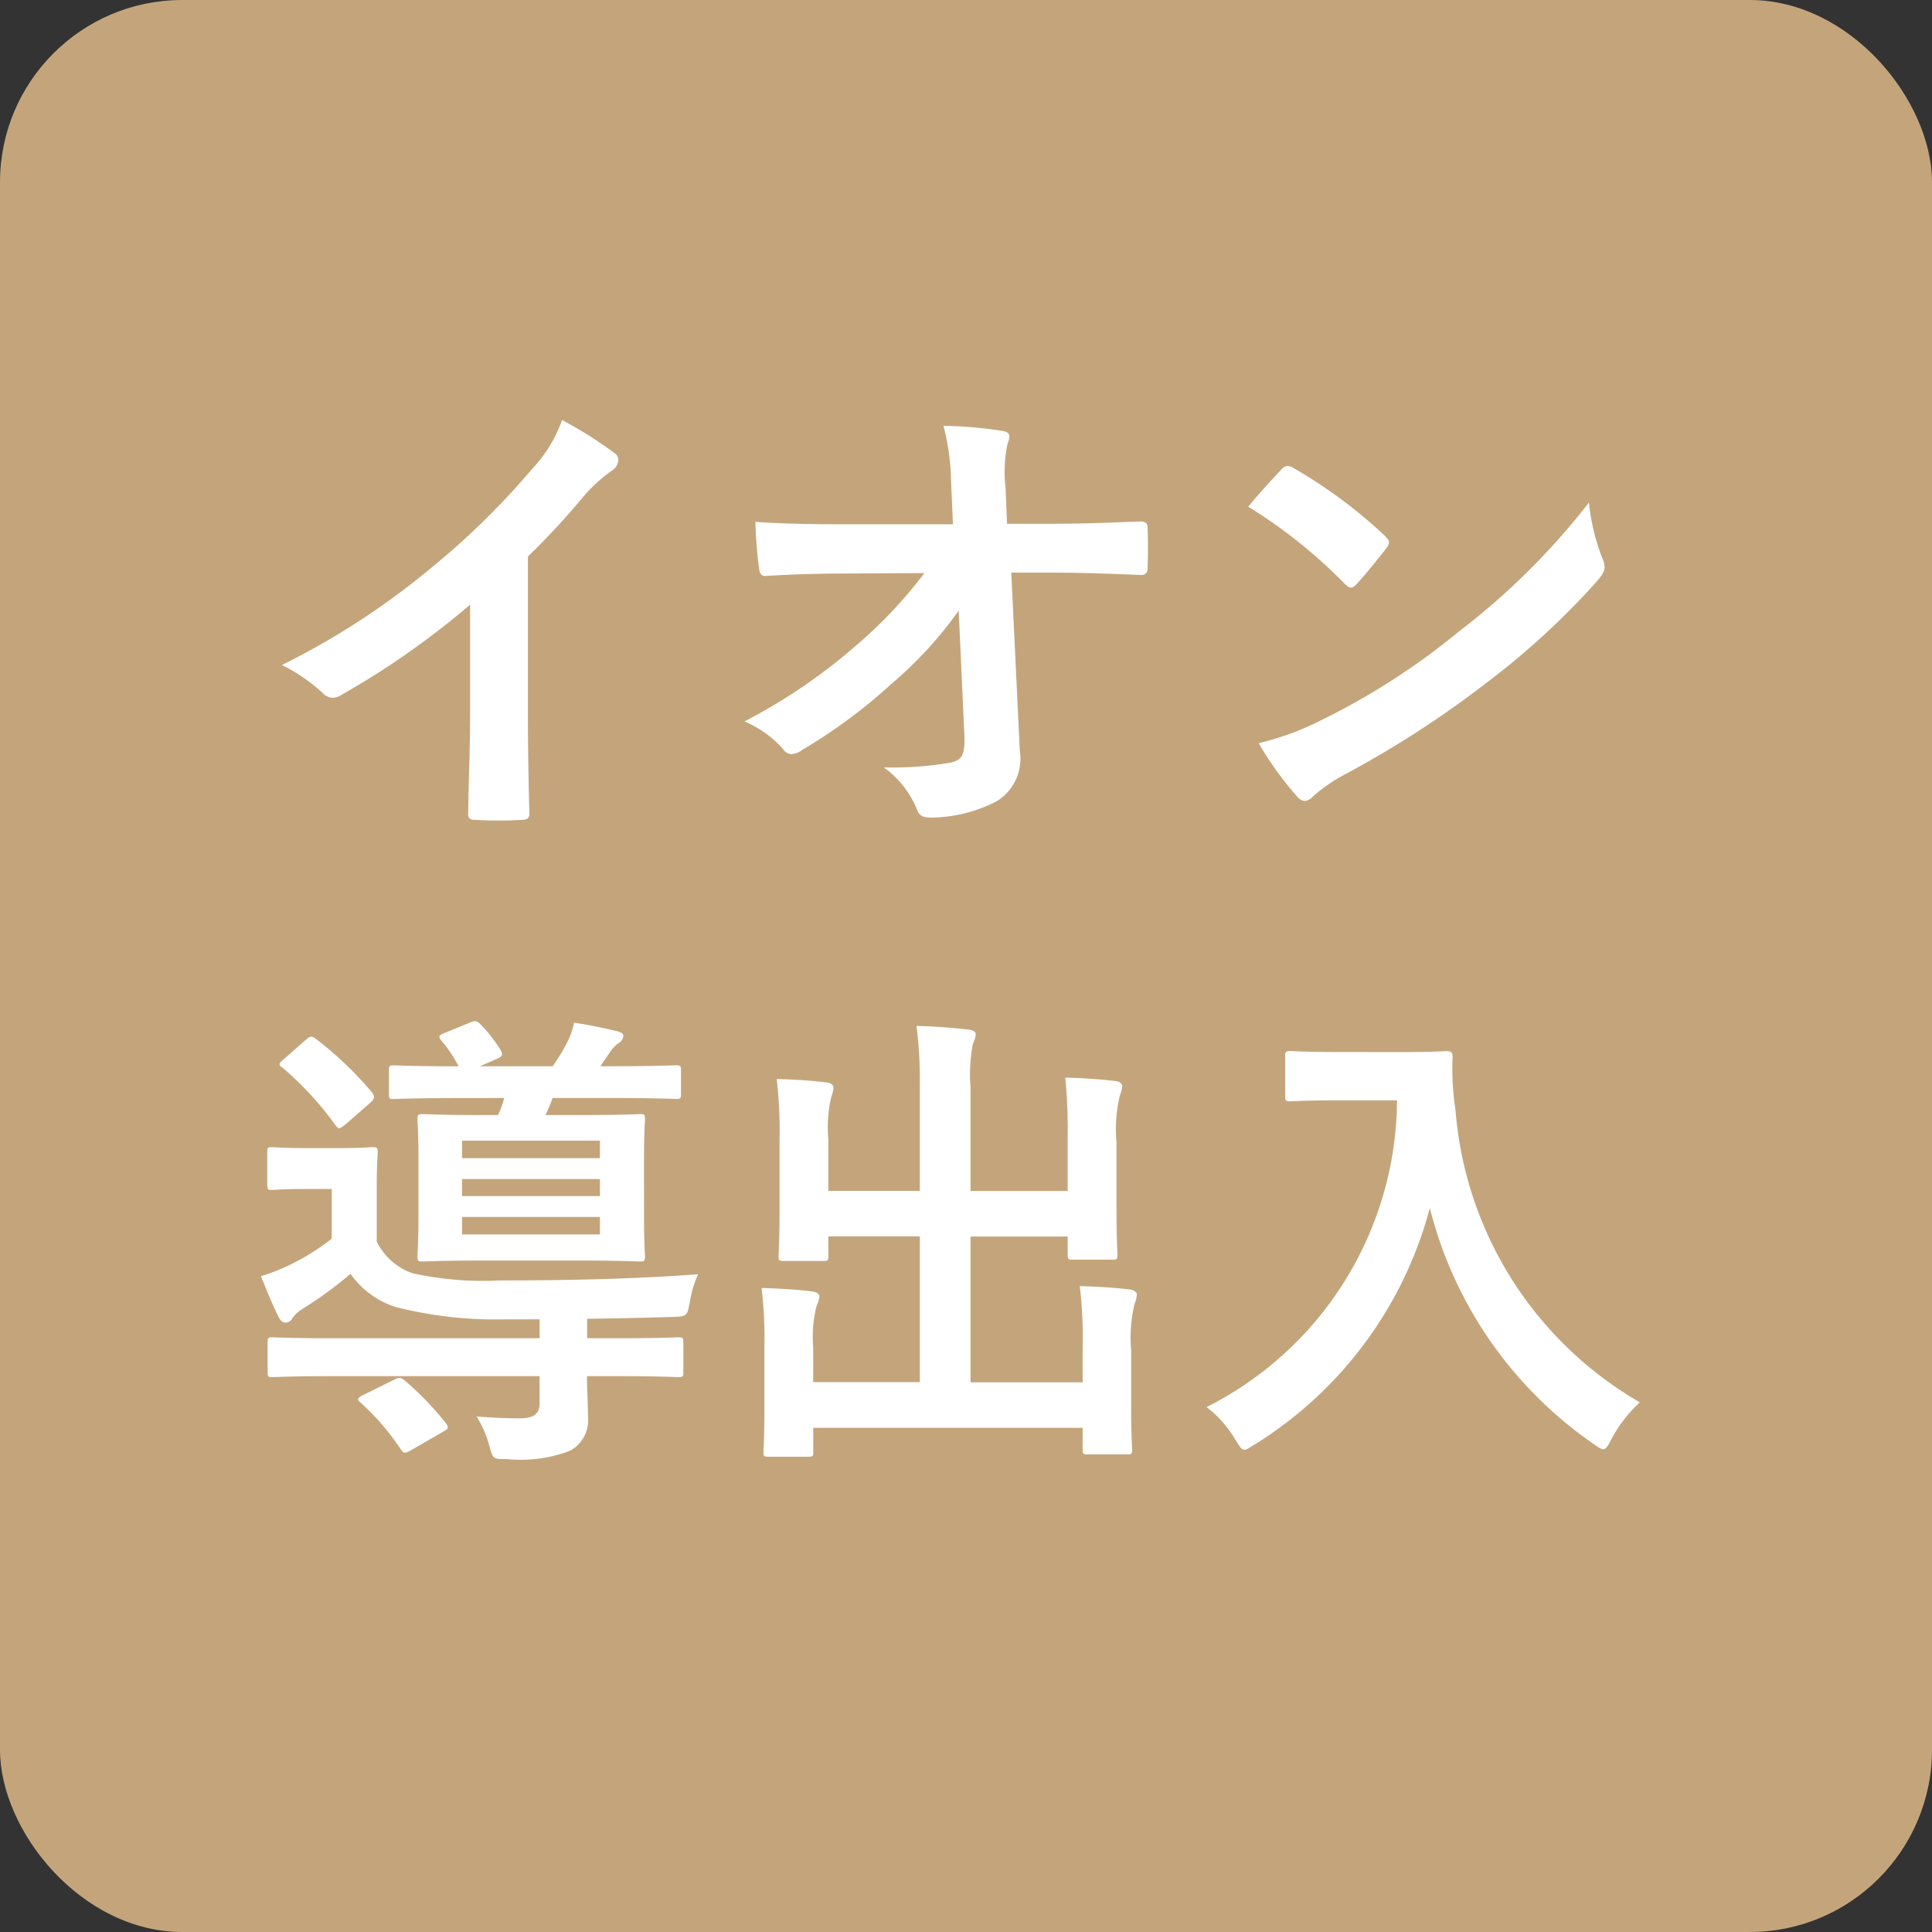 <svg xmlns="http://www.w3.org/2000/svg" width="53" height="53" viewBox="0 0 53 53">
  <rect x="0" y="0" width="53" height="53" fill="#333333" stroke="none"/>
  <g id="グループ_548" data-name="グループ 548" transform="translate(-776 -1095)">
    <rect id="長方形_471" data-name="長方形 471" width="53" height="53" rx="5" transform="translate(776 1095)" fill="#c4a57b"/>
    <path id="パス_581" data-name="パス 581" d="M-11.518-6.734A20.578,20.578,0,0,0-10-8.372a4.283,4.283,0,0,1,.78-.715.372.372,0,0,0,.182-.286.23.23,0,0,0-.1-.195,11.566,11.566,0,0,0-1.443-.91A3.768,3.768,0,0,1-11.4-9.139,21.092,21.092,0,0,1-14.17-6.422a20.869,20.869,0,0,1-4.095,2.665,4.866,4.866,0,0,1,1.118.767.362.362,0,0,0,.273.13.367.367,0,0,0,.195-.052,22.49,22.49,0,0,0,3.575-2.5v3.029c0,.884-.039,1.729-.052,2.665-.013.156.039.208.182.208a10.843,10.843,0,0,0,1.3,0c.143,0,.208-.052.195-.221-.026-1.04-.039-1.807-.039-2.7ZM.455-1.846c.026.572-.078.7-.377.767a9.319,9.319,0,0,1-1.833.13A2.637,2.637,0,0,1-.845.208c.065.169.156.221.4.221A3.982,3.982,0,0,0,1.352-.026,1.367,1.367,0,0,0,1.976-1.4L1.742-6.292H2.8c.806,0,1.547.026,2.5.065a.164.164,0,0,0,.182-.182c.013-.364.013-.767,0-1.131,0-.091-.065-.156-.195-.156-.962.039-1.612.065-2.522.065H1.625l-.039-.988a3.692,3.692,0,0,1,.052-1.2.73.73,0,0,0,.052-.2c0-.078-.039-.13-.169-.156a11.39,11.39,0,0,0-1.638-.143A6.517,6.517,0,0,1,.091-8.775L.143-7.618H-2.951c-.78,0-1.547-.013-2.327-.065a11.608,11.608,0,0,0,.1,1.261c.013.143.065.234.182.221.676-.039,1.4-.065,2.08-.065l2.275-.013A12.5,12.5,0,0,1-2.548-4.264,15.319,15.319,0,0,1-5.577-2.21a2.942,2.942,0,0,1,1.066.767.271.271,0,0,0,.221.13.548.548,0,0,0,.3-.117A14.659,14.659,0,0,0-1.534-3.25a10.767,10.767,0,0,0,1.833-2ZM8.242-8.1A13.761,13.761,0,0,1,10.894-5.98c.065.065.117.1.169.1s.091-.039.156-.1c.182-.195.611-.715.806-.975a.28.28,0,0,0,.078-.169c0-.052-.039-.1-.117-.182A13.556,13.556,0,0,0,9.5-9.152a.346.346,0,0,0-.169-.065.244.244,0,0,0-.182.1C8.9-8.853,8.528-8.45,8.242-8.1Zm.286,6.487A9.008,9.008,0,0,0,9.568-.169a.337.337,0,0,0,.221.143.359.359,0,0,0,.234-.13,4.487,4.487,0,0,1,.871-.6A27.951,27.951,0,0,0,14.82-3.3a21.249,21.249,0,0,0,2.99-2.756c.143-.169.208-.273.208-.39a.636.636,0,0,0-.065-.247,5.8,5.8,0,0,1-.364-1.521A19.531,19.531,0,0,1,14.027-4.68a19.269,19.269,0,0,1-3.744,2.418A7.831,7.831,0,0,1,8.528-1.612ZM-9.048,15.752c1.17,0,1.573.026,1.651.026.13,0,.143-.013.143-.143v-.793c0-.143-.013-.156-.143-.156-.078,0-.481.026-1.651.026h-.845v-.533c.741-.013,1.521-.026,2.327-.052.416-.013.416-.013.494-.429a3.032,3.032,0,0,1,.221-.741c-1.781.13-3.6.169-5.434.169a9.074,9.074,0,0,1-2.392-.195,1.724,1.724,0,0,1-.988-.871V10.513c0-.572.026-.819.026-.9,0-.13-.013-.143-.156-.143-.078,0-.26.026-.949.026h-.845c-.689,0-.858-.026-.949-.026-.117,0-.13.013-.13.143V10.5c0,.13.013.143.13.143.091,0,.26-.026.949-.026h.689v1.365a6.319,6.319,0,0,1-1.2.741,5.215,5.215,0,0,1-.741.286c.182.455.312.767.481,1.118.065.117.117.156.195.156a.21.21,0,0,0,.182-.117.953.953,0,0,1,.26-.247,10.758,10.758,0,0,0,1.339-.975,2.4,2.4,0,0,0,1.235.91,11.128,11.128,0,0,0,3.042.338h.91v.52h-5.694c-1.17,0-1.56-.026-1.638-.026-.117,0-.13.013-.13.156v.793c0,.13.013.143.13.143.078,0,.468-.026,1.638-.026h5.694v.741c0,.3-.169.416-.546.416-.26,0-.715-.013-1.183-.052a3.017,3.017,0,0,1,.364.858c.091.312.091.312.481.312a3.744,3.744,0,0,0,1.729-.234.959.959,0,0,0,.481-.949c0-.377-.026-.7-.026-1.092Zm-3.12-7.631a2.864,2.864,0,0,1-.169.468h-.429c-1.144,0-1.547-.026-1.638-.026-.13,0-.143.013-.143.143,0,.078.026.364.026,1.079v1.586c0,.715-.026,1-.026,1.092,0,.13.013.143.143.143.091,0,.494-.026,1.638-.026h2.691c1.144,0,1.547.026,1.638.026.117,0,.13-.013.13-.143,0-.078-.026-.377-.026-1.092V9.785c0-.715.026-1,.026-1.079,0-.13-.013-.143-.13-.143-.091,0-.494.026-1.638.026h-.962a4.266,4.266,0,0,0,.195-.468h1.586c1.274,0,1.716.026,1.794.026.13,0,.143-.013.143-.143V7.367c0-.13-.013-.143-.143-.143-.078,0-.52.026-1.794.026h-.273l.247-.364a1.118,1.118,0,0,1,.234-.26A.262.262,0,0,0-8.9,6.418c0-.065-.065-.1-.169-.13-.338-.078-.754-.169-1.183-.234a2.079,2.079,0,0,1-.234.624c-.1.2-.221.377-.351.572h-2l.481-.208c.143-.065.156-.117.091-.234a4.069,4.069,0,0,0-.546-.7c-.1-.1-.143-.117-.273-.065l-.7.286c-.156.065-.208.091-.117.208a3.446,3.446,0,0,1,.481.715c-1.261,0-1.69-.026-1.768-.026-.13,0-.143.013-.143.143v.65c0,.13.013.13.143.13.078,0,.507-.026,1.768-.026Zm2.626,1.17v.481h-3.783V9.291Zm0,2.574h-3.783v-.481h3.783Zm-3.783-1.053v-.468h3.783v.468Zm-4.888-3.757c-.078.065-.117.1-.117.143s.039.065.091.1A8.939,8.939,0,0,1-16.8,8.862c.039.052.078.091.1.091s.091-.039.169-.1l.7-.611c.065-.065.091-.1.091-.156a.242.242,0,0,0-.065-.13,9.634,9.634,0,0,0-1.547-1.469c-.1-.078-.156-.052-.26.039Zm2.171,9.217c-.091.039-.13.078-.13.117s.026.052.078.1A6.818,6.818,0,0,1-15,17.767c.078.117.117.1.26.026l.9-.52c.143-.078.156-.117.078-.221A8.147,8.147,0,0,0-14.9,15.869c-.117-.091-.143-.091-.3-.013Zm19.331-5.6H.624V7.835a4.465,4.465,0,0,1,.065-1.2.734.734,0,0,0,.078-.26c0-.078-.078-.117-.195-.13-.455-.052-.936-.091-1.43-.1A11.762,11.762,0,0,1-.767,7.822v2.847H-3.276V9.252A3.67,3.67,0,0,1-3.2,8.108a1.086,1.086,0,0,0,.065-.26c0-.078-.065-.143-.2-.156C-3.77,7.64-4.2,7.614-4.693,7.6a12.072,12.072,0,0,1,.078,1.664v1.95c0,.78-.026,1.144-.026,1.235,0,.13.013.143.143.143h1.079c.13,0,.143-.013.143-.143v-.533H-.767v4H-3.692v-.962A3.42,3.42,0,0,1-3.6,13.828a.863.863,0,0,0,.078-.26c0-.078-.091-.13-.221-.143-.442-.052-.871-.078-1.365-.091a11.669,11.669,0,0,1,.078,1.638v1.716c0,.728-.026,1.053-.026,1.144,0,.117.013.13.156.13h1.066c.13,0,.143-.013.143-.13v-.663H3.7v.6c0,.117.013.13.143.13H4.914c.13,0,.143-.013.143-.13,0-.078-.026-.416-.026-1.144V15.05a4.036,4.036,0,0,1,.091-1.274.849.849,0,0,0,.065-.26c0-.065-.078-.13-.2-.143-.442-.052-.871-.078-1.365-.091A11.76,11.76,0,0,1,3.7,14.933v.988H.624v-4H3.289V12.4c0,.143.013.156.156.156H4.524c.117,0,.13-.013.13-.156,0-.078-.026-.455-.026-1.235V9.33a4.036,4.036,0,0,1,.091-1.274.849.849,0,0,0,.065-.26c0-.078-.078-.13-.208-.143C4.121,7.6,3.7,7.575,3.224,7.562a14.725,14.725,0,0,1,.065,1.651ZM10.712,6.86c-.936,0-1.222-.026-1.3-.026-.143,0-.156.013-.156.143V8.069c0,.13.013.143.156.143.078,0,.364-.026,1.3-.026h1.612A9.482,9.482,0,0,1,7.1,16.6a3.111,3.111,0,0,1,.767.858c.13.208.182.312.273.312.065,0,.143-.065.3-.156a10.939,10.939,0,0,0,4.784-6.474,11.175,11.175,0,0,0,4.459,6.448c.143.1.234.169.3.169s.13-.091.234-.3a3.832,3.832,0,0,1,.767-.988,10.182,10.182,0,0,1-5.057-8.034,7.262,7.262,0,0,1-.078-1.443c0-.13-.052-.156-.169-.156-.078,0-.364.026-1.3.026Z" transform="translate(802 1117)" fill="#fff"/>
  </g>
</svg>

